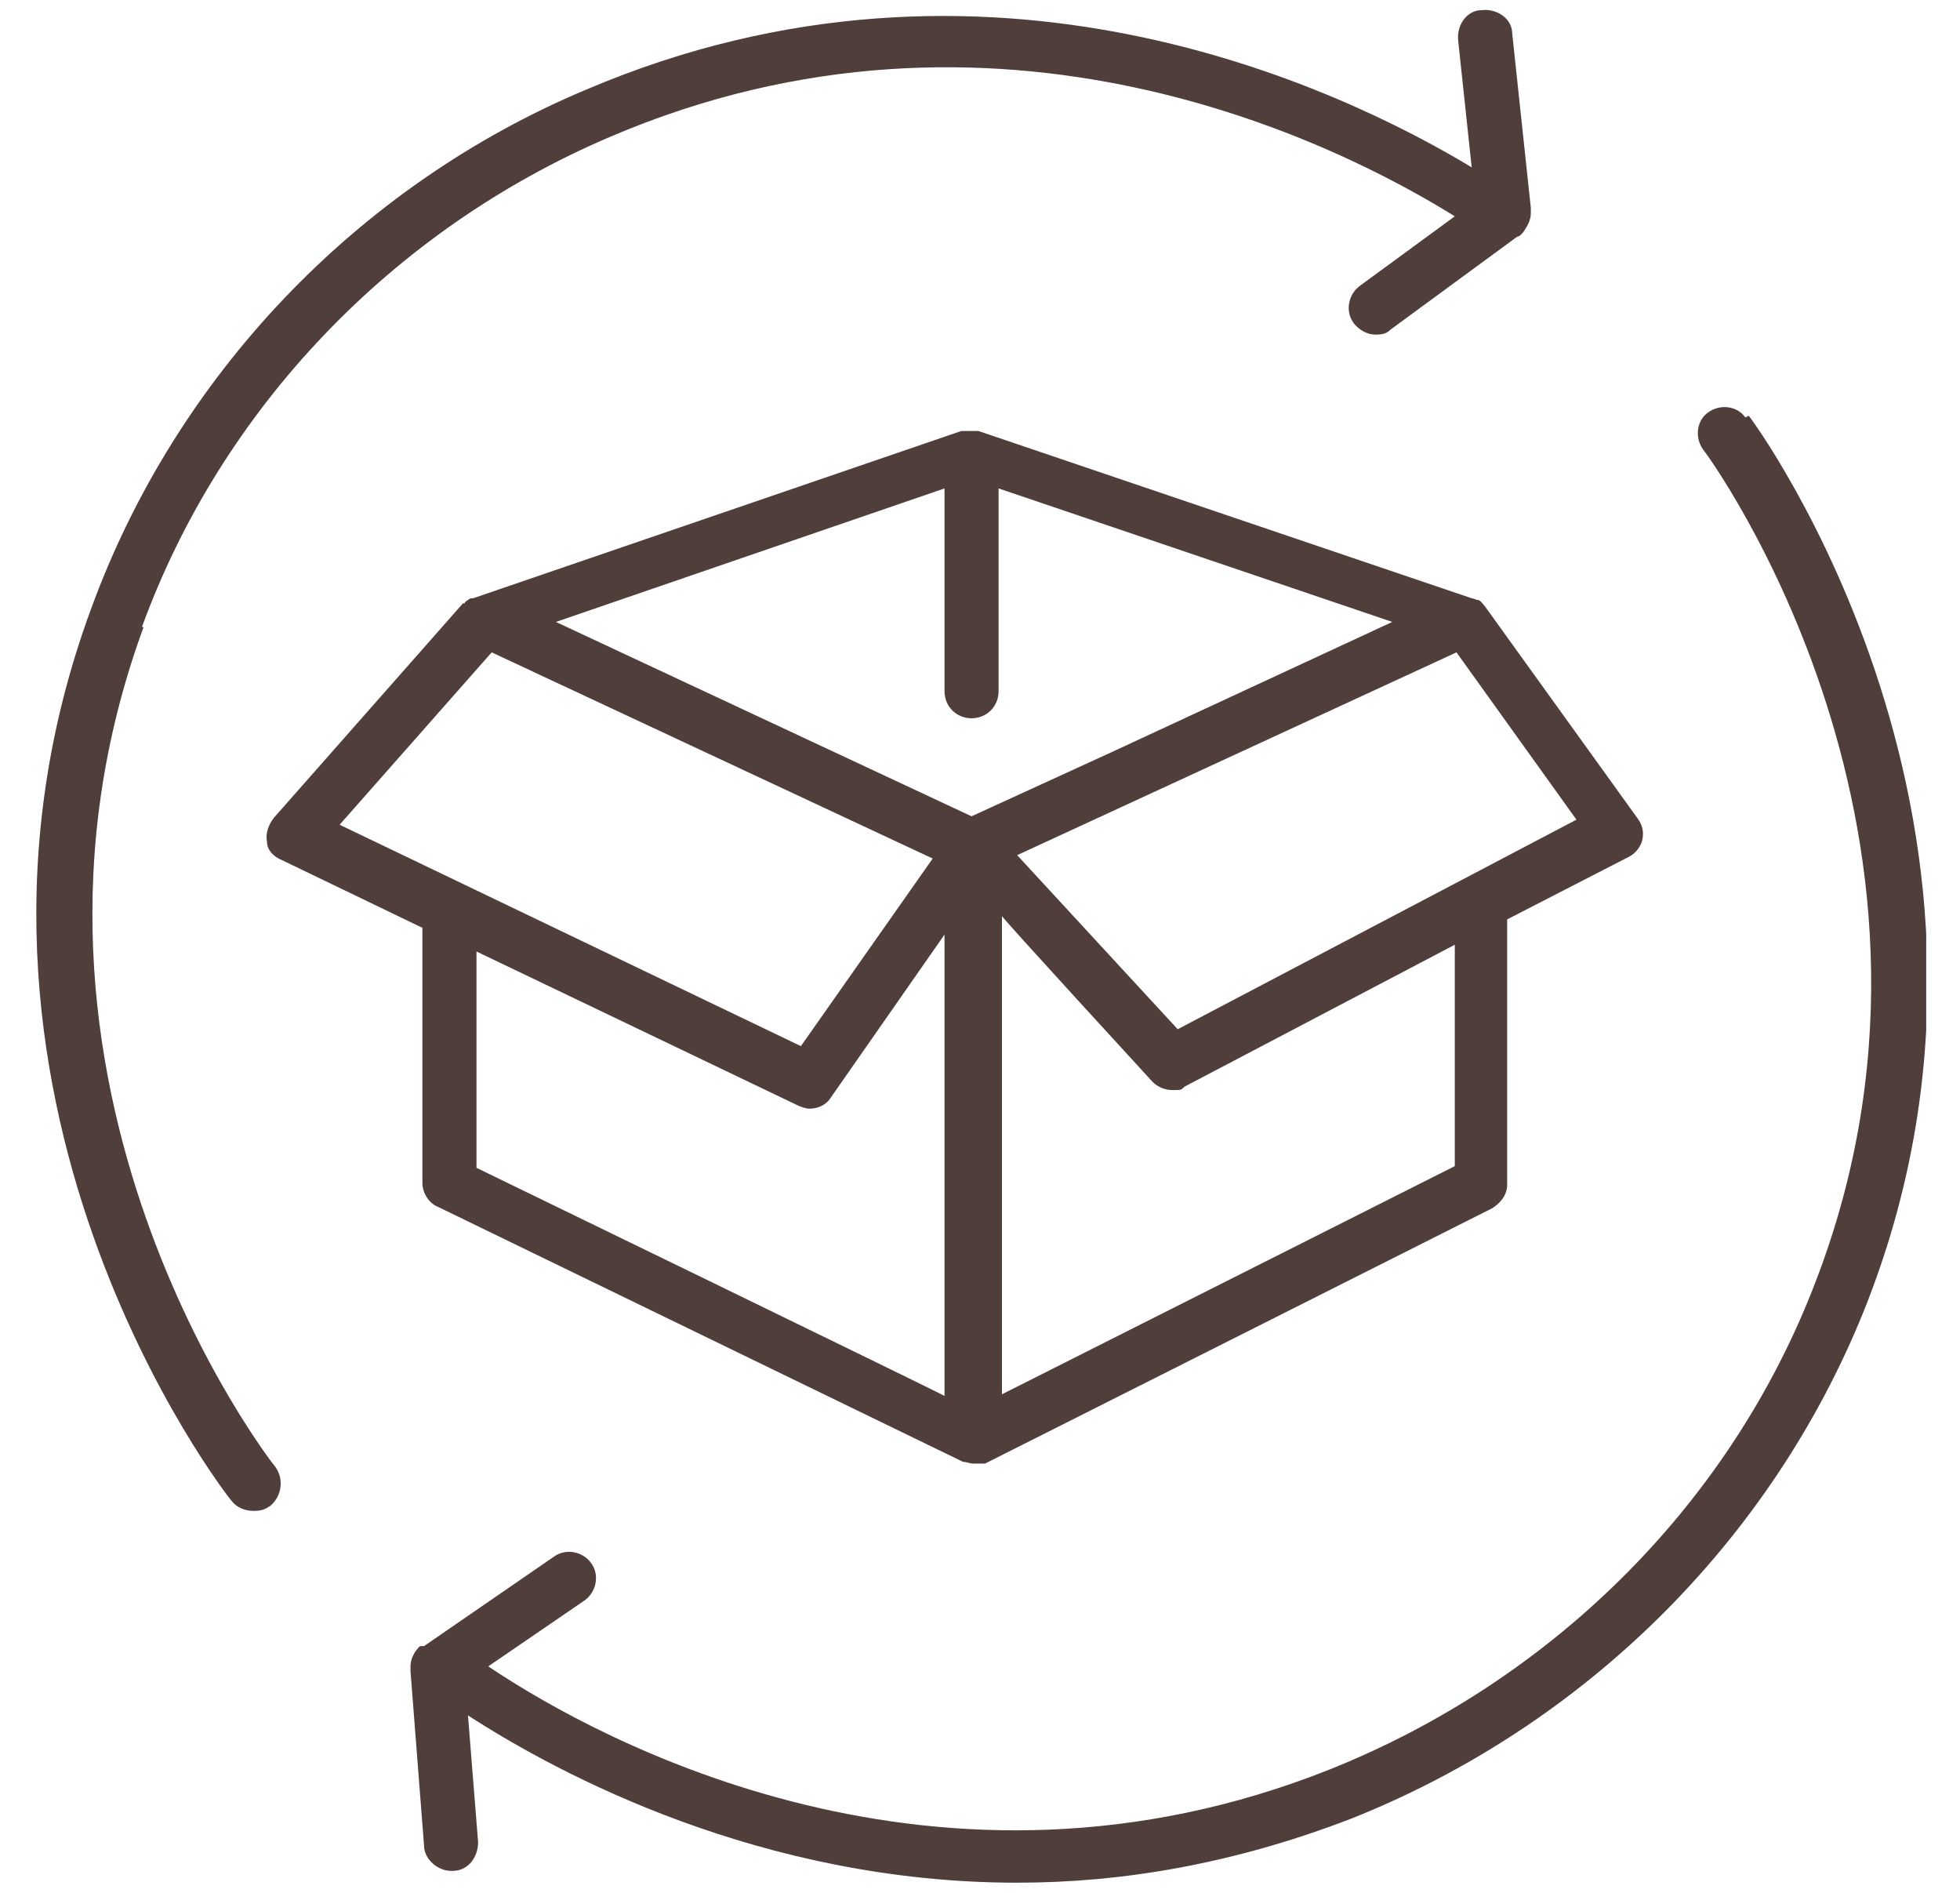 <svg width="29" height="28" viewBox="0 0 29 28" fill="none" xmlns="http://www.w3.org/2000/svg">
<g clip-path="url(#clip0_654_1390)">
<path d="M6.25 17.5C6.25 17.65 6.35 17.8 6.475 17.85L14.25 21.625C14.3 21.625 14.35 21.65 14.4 21.65C14.425 21.65 14.475 21.65 14.5 21.65C14.5 21.65 14.5 21.65 14.525 21.65C14.525 21.65 14.55 21.65 14.575 21.65L22.075 17.875C22.2 17.8 22.3 17.675 22.3 17.525V13.6L24.1 12.675C24.2 12.625 24.275 12.525 24.3 12.425C24.325 12.3 24.3 12.2 24.225 12.1L21.975 8.975C21.95 8.95 21.925 8.9 21.875 8.875C21.875 8.875 21.875 8.875 21.85 8.875C21.85 8.875 21.8 8.85 21.775 8.85L14.475 6.375C14.425 6.375 14.4 6.375 14.35 6.375C14.3 6.375 14.25 6.375 14.225 6.375L7 8.85C7 8.85 7 8.85 6.975 8.85C6.975 8.85 6.95 8.85 6.925 8.875C6.925 8.875 6.875 8.9 6.875 8.925C6.875 8.925 6.875 8.925 6.85 8.925L4.05 12.1C3.975 12.2 3.925 12.325 3.95 12.45C3.95 12.575 4.05 12.675 4.175 12.725L6.25 13.725V17.55V17.5ZM7.05 17.25V14.075L11.8 16.35C11.85 16.375 11.925 16.4 11.975 16.4C12.1 16.4 12.225 16.35 12.3 16.225L13.975 13.825V20.65C14 20.65 7.05 17.275 7.05 17.275V17.25ZM21.525 17.25L14.825 20.625V13.55C14.8 13.55 17.05 16 17.05 16C17.125 16.075 17.225 16.125 17.35 16.125C17.475 16.125 17.475 16.125 17.525 16.075L21.525 13.975V17.225V17.25ZM17.425 15.225L15.05 12.65L21.55 9.65L23.325 12.125L17.425 15.225ZM13.975 7.225V10.225C13.975 10.45 14.15 10.625 14.375 10.625C14.6 10.625 14.775 10.45 14.775 10.225V7.225L20.6 9.2L16.45 11.125L14.375 12.075L8.225 9.2L13.975 7.225ZM7.275 9.65L13.8 12.7L11.85 15.475L5.025 12.2L7.275 9.65Z" fill="#4F3E3A"/>
<path d="M2.1 9.275C3.275 6.05 5.8 3.4 9.025 2.025C14.75 -0.425 19.8 2.125 21.525 3.2L20.125 4.225C19.95 4.35 19.9 4.6 20.025 4.775C20.1 4.875 20.225 4.95 20.35 4.95C20.475 4.95 20.525 4.925 20.575 4.875L22.45 3.5C22.45 3.5 22.475 3.5 22.5 3.475C22.525 3.45 22.55 3.425 22.575 3.375C22.625 3.3 22.65 3.225 22.65 3.15C22.65 3.15 22.65 3.1 22.65 3.075L22.375 0.5C22.375 0.275 22.15 0.125 21.925 0.15C21.7 0.15 21.55 0.375 21.575 0.6L21.775 2.475C19.825 1.3 14.6 -1.2 8.675 1.325C5.275 2.75 2.6 5.575 1.35 9C-1.3 16.175 3.375 22.15 3.425 22.2C3.5 22.3 3.625 22.35 3.75 22.35C3.875 22.35 3.925 22.325 4 22.275C4.175 22.125 4.2 21.875 4.075 21.7C4.025 21.65 -0.35 16.025 2.125 9.275H2.1Z" fill="#4F3E3A"/>
<path d="M25.824 6.175C25.699 6 25.449 5.975 25.274 6.1C25.099 6.225 25.074 6.475 25.199 6.65C25.249 6.7 29.474 12.45 26.799 19.125C25.524 22.325 22.924 24.875 19.674 26.175C13.899 28.475 8.899 25.775 7.224 24.65L8.649 23.675C8.824 23.55 8.874 23.3 8.749 23.125C8.624 22.95 8.374 22.9 8.199 23.025L6.274 24.35C6.274 24.35 6.249 24.35 6.224 24.35C6.199 24.35 6.174 24.4 6.149 24.425C6.099 24.5 6.074 24.575 6.074 24.65C6.074 24.65 6.074 24.7 6.074 24.725L6.274 27.3C6.274 27.5 6.474 27.675 6.674 27.675C6.874 27.675 6.674 27.675 6.699 27.675C6.924 27.675 7.074 27.475 7.074 27.25L6.924 25.375C8.274 26.25 11.274 27.85 15.049 27.85C16.599 27.85 18.249 27.575 19.999 26.9C23.449 25.525 26.199 22.8 27.574 19.4C30.424 12.3 25.924 6.2 25.874 6.15L25.824 6.175Z" fill="#4F3E3A"/>
</g>
<defs>
<clipPath id="clip0_654_1390">
<rect width="28" height="28" fill="white" transform="translate(0.5)"/>
</clipPath>
</defs>
</svg>

